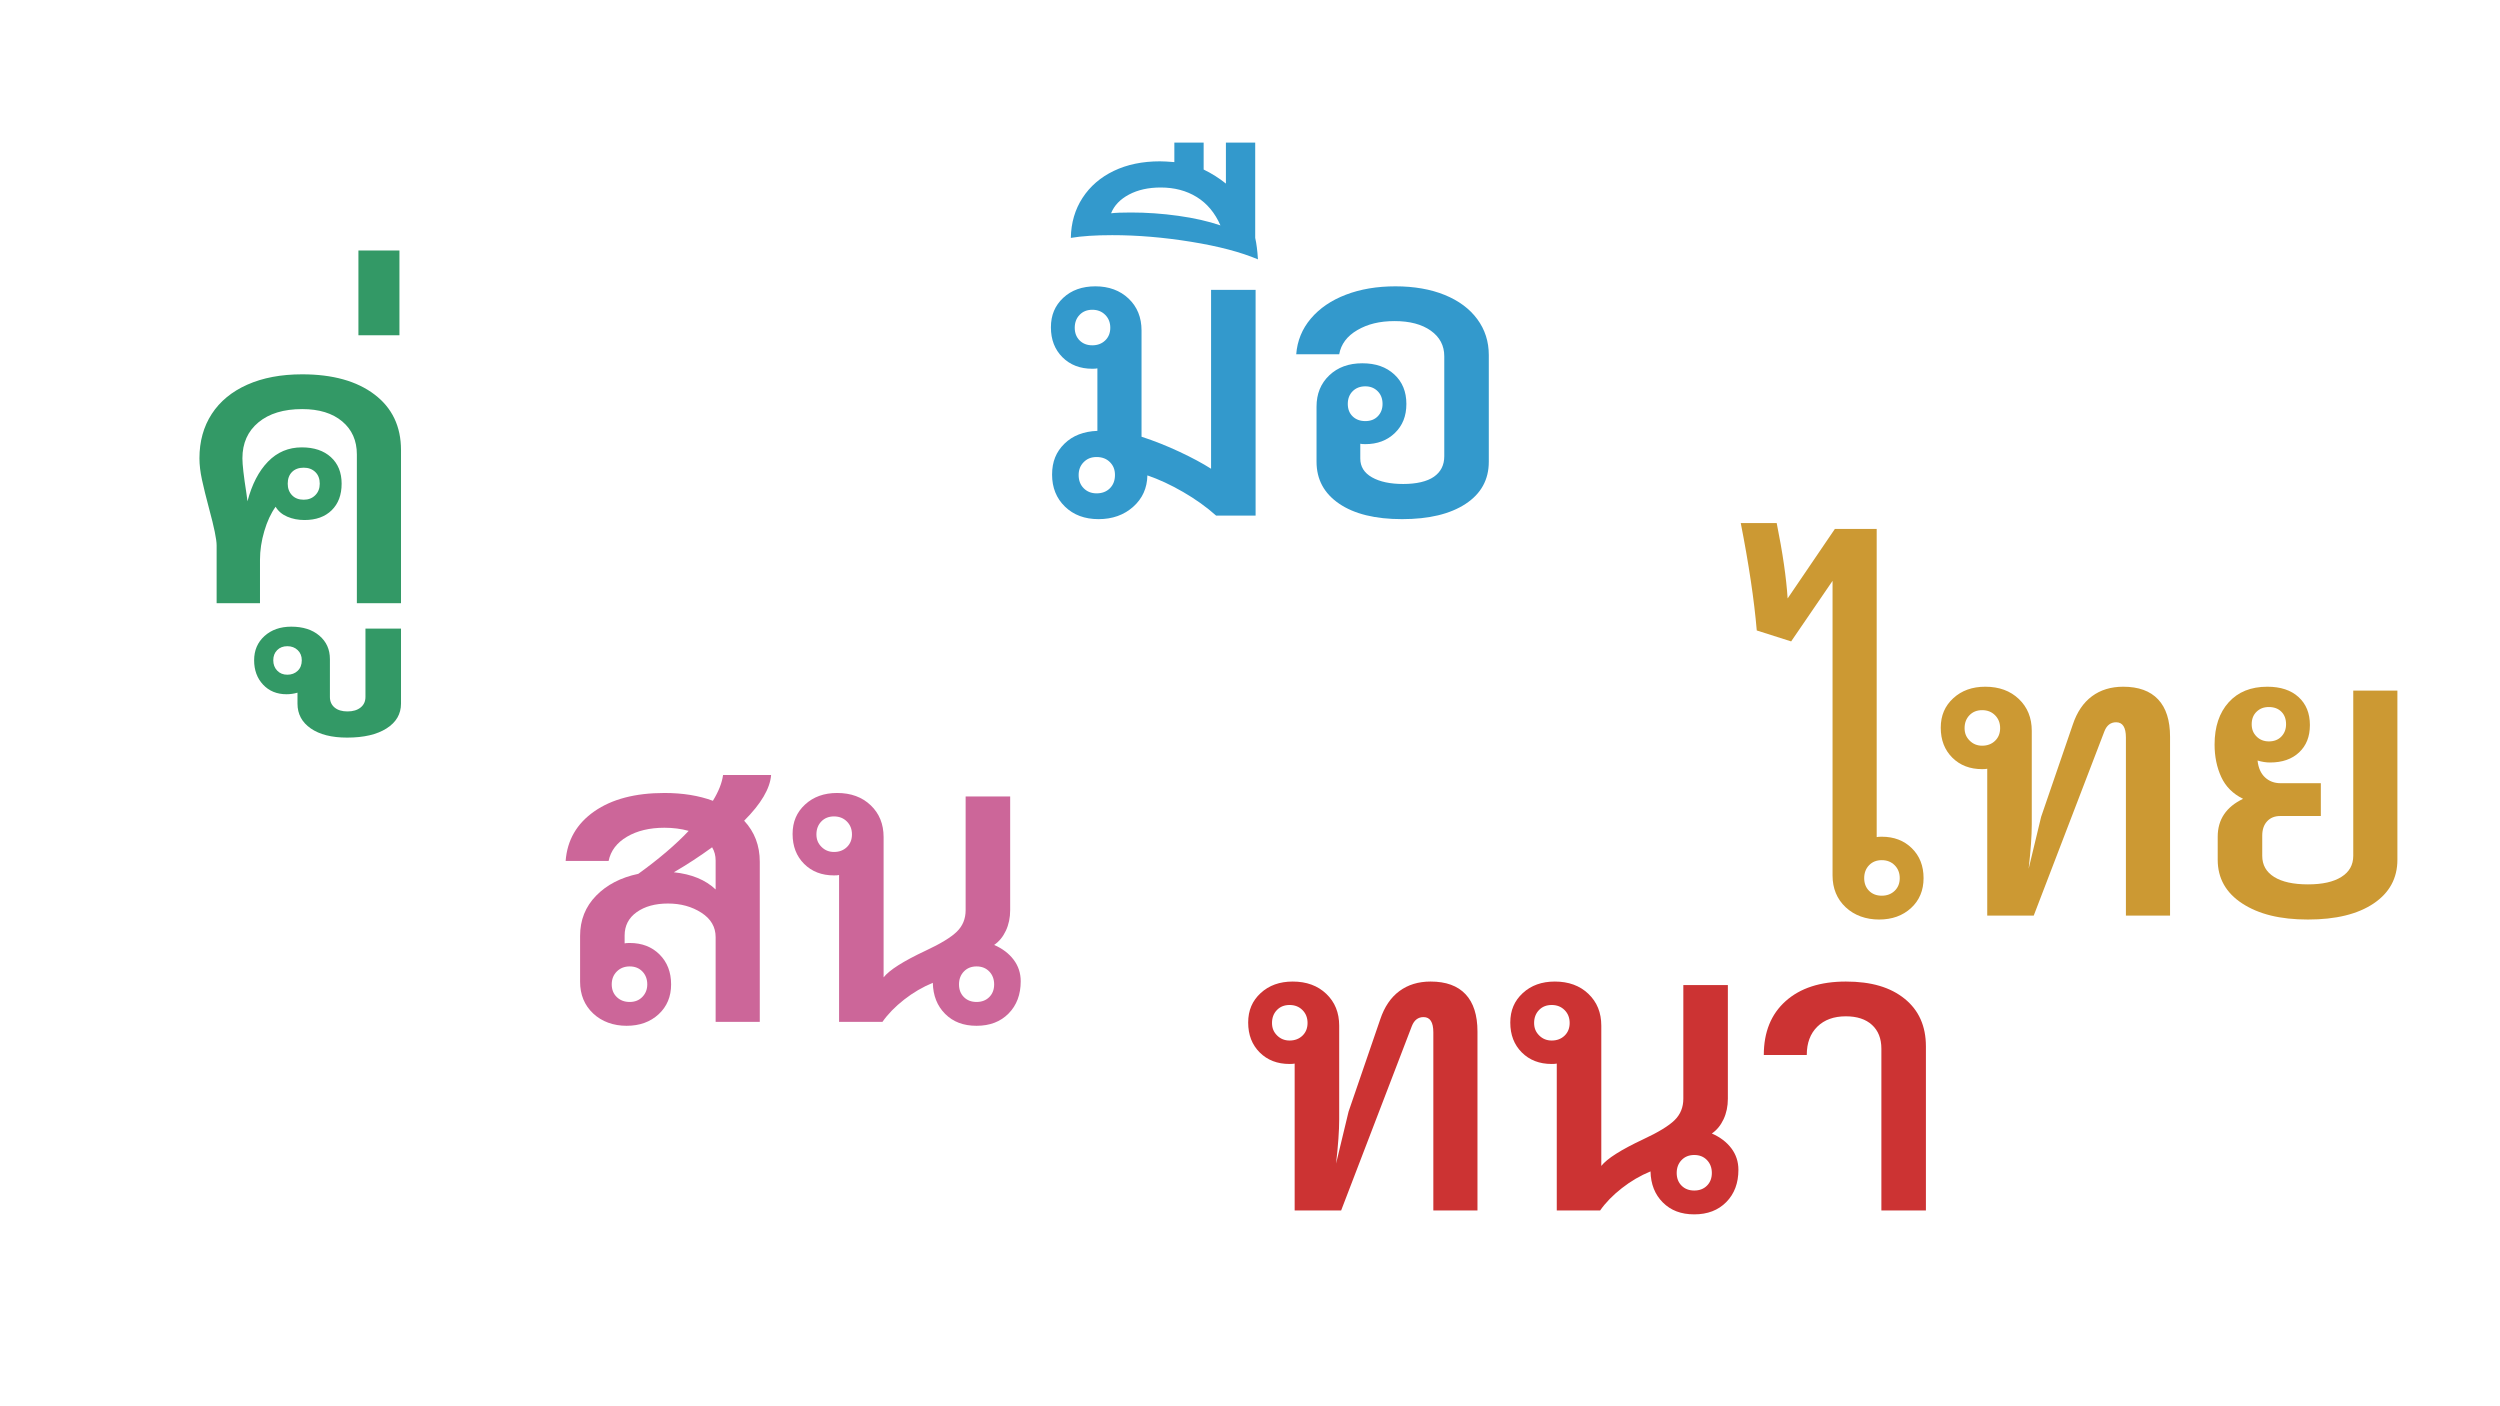 <?xml version="1.0" encoding="UTF-8"?><svg id="Layer_21" xmlns="http://www.w3.org/2000/svg" viewBox="0 0 1920 1080"><defs><style>.cls-1{fill:none;}.cls-2{fill:#39c;}.cls-3{fill:#396;}.cls-4{fill:#c33;}.cls-5{fill:#c69;}.cls-6{fill:#c93;}</style></defs><rect class="cls-1" x="-1.96" y="147.73" width="474.96" height="408.49"/><path class="cls-3" d="M287.57,302.93c13.6,10.3,20.4,24.55,20.4,42.75v117.6h-33.9v-114.3c0-10.6-3.75-19.05-11.25-25.35-7.5-6.3-17.75-9.45-30.75-9.45-14.2,0-25.4,3.4-33.6,10.2-8.2,6.8-12.3,16-12.3,27.6,0,4.8,1,13.6,3,26.4l.9,6.6c3.4-13,8.65-23.15,15.75-30.45,7.1-7.3,15.75-10.95,25.95-10.95,9.4,0,16.85,2.5,22.35,7.5,5.5,5,8.25,11.8,8.25,20.4s-2.55,15.4-7.65,20.4c-5.1,5-12.05,7.5-20.85,7.5-4.8,0-9.2-.85-13.2-2.55-4-1.7-7-4.25-9-7.65-3.6,5-6.5,11.25-8.7,18.75-2.2,7.5-3.3,14.85-3.3,22.05v33.3h-33.3v-44.4c0-4.6-1.9-13.9-5.7-27.9-2.4-9-4.25-16.5-5.55-22.5-1.3-6-1.95-11.5-1.95-16.5,0-13,3.15-24.35,9.45-34.05,6.3-9.7,15.4-17.2,27.3-22.5,11.9-5.3,25.95-7.95,42.15-7.95,23.4,0,41.9,5.15,55.5,15.45ZM224.27,362.48c-2.2,2.2-3.3,5.2-3.3,9,0,3.6,1.1,6.55,3.3,8.85,2.2,2.3,5.2,3.45,9,3.45,3.6,0,6.55-1.15,8.85-3.45,2.3-2.3,3.45-5.25,3.45-8.85,0-3.8-1.15-6.8-3.45-9-2.3-2.2-5.25-3.3-8.85-3.3-3.8,0-6.8,1.1-9,3.3Z"/><path class="cls-3" d="M238.67,559.43c-6.8-4.7-10.2-11.05-10.2-19.05v-8.4c-2.8.8-5.6,1.2-8.4,1.2-7.4,0-13.4-2.45-18-7.35-4.6-4.9-6.9-11.15-6.9-18.75s2.65-13.8,7.95-18.6c5.3-4.8,12.15-7.2,20.55-7.2,9,0,16.2,2.3,21.6,6.9,5.4,4.6,8.1,10.6,8.1,18v29.1c0,3.4,1.2,6.1,3.6,8.1,2.4,2,5.7,3,9.9,3s7.55-1,10.05-3c2.5-2,3.75-4.7,3.75-8.1v-52.5h27.3v57.6c0,8-3.7,14.35-11.1,19.05-7.4,4.7-17.5,7.05-30.3,7.05-11.8,0-21.1-2.35-27.9-7.05ZM228.62,515.18c2.1-2,3.15-4.7,3.15-8.1,0-3.2-1.05-5.8-3.15-7.8-2.1-2-4.75-3-7.95-3s-5.8,1-7.8,3c-2,2-3,4.6-3,7.8s1,5.85,3,7.95c2,2.1,4.6,3.15,7.8,3.15s5.85-1,7.95-3Z"/><path class="cls-3" d="M275.27,192.38h31.5v65.1h-31.5v-65.1Z"/><rect class="cls-1" x="217.29" y="435.48" width="788.23" height="476.06"/><path class="cls-5" d="M571.51,630.31c8,8.6,12,19.1,12,31.5v123h-33.9v-65.1c0-7.8-3.65-14.05-10.95-18.75-7.3-4.7-15.85-7.05-25.65-7.05s-17.8,2.2-24,6.6c-6.2,4.4-9.3,10.4-9.3,18v6c.8-.2,2.1-.3,3.9-.3,9.4,0,17.05,2.95,22.95,8.85,5.9,5.9,8.85,13.55,8.85,22.95s-3.2,17.05-9.6,22.95c-6.4,5.9-14.6,8.85-24.6,8.85s-18.95-3.15-25.65-9.45c-6.7-6.3-10.05-14.45-10.05-24.45v-35.1c0-12.2,4.1-22.5,12.3-30.9,8.2-8.4,19-14,32.4-16.8,15.8-11.4,28.7-22.4,38.7-33-5.8-1.6-12-2.4-18.6-2.4-11.4,0-21,2.3-28.8,6.9-7.8,4.6-12.5,10.8-14.1,18.6h-33c1.2-16,8.55-28.7,22.05-38.1,13.5-9.4,31.45-14.1,53.85-14.1,14,0,26.4,2,37.2,6,4.4-7.2,7-13.8,7.8-19.8h36.9c-.8,10.4-7.7,22.1-20.7,35.1ZM493.36,746.11c-2.5-2.6-5.75-3.9-9.75-3.9s-7.3,1.3-9.9,3.9c-2.6,2.6-3.9,5.9-3.9,9.9s1.3,7.25,3.9,9.75c2.6,2.5,5.9,3.75,9.9,3.75s7.25-1.3,9.75-3.9c2.5-2.6,3.75-5.8,3.75-9.6,0-4-1.25-7.3-3.75-9.9ZM546.91,650.71c-9.6,7-19.4,13.4-29.4,19.2,13.6,1.4,24.3,5.8,32.1,13.2v-22.2c0-3.8-.9-7.2-2.7-10.2Z"/><path class="cls-5" d="M778.51,737.11c3.6,4.8,5.4,10.3,5.4,16.5,0,10.2-3.1,18.45-9.3,24.75-6.2,6.3-14.4,9.45-24.6,9.45s-18.05-3.05-24.15-9.15c-6.1-6.1-9.25-14.05-9.45-23.85-7.8,3.2-15.15,7.5-22.05,12.9-6.9,5.4-12.45,11.1-16.65,17.1h-33.3v-112.8c-.8.2-2.1.3-3.9.3-9.4,0-17.05-2.95-22.95-8.85-5.9-5.9-8.85-13.55-8.85-22.95s3.2-16.75,9.6-22.65c6.4-5.9,14.6-8.85,24.6-8.85,10.6,0,19.2,3.15,25.8,9.45s9.9,14.45,9.9,24.45v107.7c4.4-5.6,15.1-12.4,32.1-20.4,11.6-5.4,19.65-10.3,24.15-14.7,4.5-4.4,6.75-9.9,6.75-16.5v-87.3h34.2v87.3c0,5.8-1.1,11.05-3.3,15.75-2.2,4.7-5.2,8.35-9,10.95,6.4,2.8,11.4,6.6,15,11.4ZM650.41,650.56c2.6-2.5,3.9-5.75,3.9-9.75s-1.3-7.3-3.9-9.9c-2.6-2.6-5.9-3.9-9.9-3.9s-7.25,1.3-9.75,3.9c-2.5,2.6-3.75,5.9-3.75,9.9s1.3,7,3.9,9.6c2.6,2.6,5.8,3.9,9.6,3.9,4,0,7.3-1.25,9.9-3.75ZM759.76,765.76c2.5-2.5,3.75-5.75,3.75-9.75s-1.25-7.3-3.75-9.9c-2.5-2.6-5.75-3.9-9.75-3.9s-7.25,1.3-9.75,3.9c-2.5,2.6-3.75,5.9-3.75,9.9s1.25,7.25,3.75,9.75c2.5,2.5,5.75,3.75,9.75,3.75s7.25-1.25,9.75-3.75Z"/><rect class="cls-1" x="904.42" y="580.3" width="643.88" height="476.06"/><path class="cls-4" d="M1125.55,763.58c6.1,6.5,9.15,16.05,9.15,28.65v137.4h-33.9v-136.8c0-7.8-2.5-11.7-7.5-11.7-4.2,0-7.2,2.3-9,6.9l-54.3,141.6h-35.7v-112.8c-.8.2-2.1.3-3.9.3-9.4,0-17.05-2.95-22.95-8.85-5.9-5.9-8.85-13.55-8.85-22.95s3.2-16.75,9.6-22.65c6.4-5.9,14.6-8.85,24.6-8.85,10.6,0,19.2,3.15,25.8,9.45,6.6,6.3,9.9,14.45,9.9,24.45v72c0,8.6-.8,19.9-2.4,33.9l9.6-39.9,24.3-70.8c3.2-9.6,8.1-16.85,14.7-21.75,6.6-4.9,14.6-7.35,24-7.35,11.8,0,20.75,3.25,26.85,9.75ZM1000.3,795.38c2.6-2.5,3.9-5.75,3.9-9.75s-1.3-7.3-3.9-9.9c-2.6-2.6-5.9-3.9-9.9-3.9s-7.25,1.3-9.75,3.9c-2.5,2.6-3.75,5.9-3.75,9.9s1.3,7,3.9,9.6c2.6,2.6,5.8,3.9,9.6,3.9,4,0,7.3-1.25,9.9-3.75Z"/><path class="cls-4" d="M1329.7,881.93c3.6,4.8,5.4,10.3,5.4,16.5,0,10.2-3.1,18.45-9.3,24.75-6.2,6.3-14.4,9.45-24.6,9.45s-18.05-3.05-24.15-9.15c-6.1-6.1-9.25-14.05-9.45-23.85-7.8,3.2-15.15,7.5-22.05,12.9-6.9,5.4-12.45,11.1-16.65,17.1h-33.3v-112.8c-.8.2-2.1.3-3.9.3-9.4,0-17.05-2.95-22.95-8.85-5.9-5.9-8.85-13.55-8.85-22.95s3.2-16.75,9.6-22.65c6.4-5.9,14.6-8.85,24.6-8.85,10.6,0,19.2,3.15,25.8,9.45,6.6,6.3,9.9,14.45,9.9,24.45v107.7c4.4-5.6,15.1-12.4,32.1-20.4,11.6-5.4,19.65-10.3,24.15-14.7,4.5-4.4,6.75-9.9,6.75-16.5v-87.3h34.2v87.3c0,5.8-1.1,11.05-3.3,15.75-2.2,4.7-5.2,8.35-9,10.95,6.4,2.8,11.4,6.6,15,11.4ZM1201.6,795.38c2.6-2.5,3.9-5.75,3.9-9.75s-1.3-7.3-3.9-9.9c-2.6-2.6-5.9-3.9-9.9-3.9s-7.25,1.3-9.75,3.9c-2.5,2.6-3.75,5.9-3.75,9.9s1.3,7,3.9,9.6c2.6,2.6,5.8,3.9,9.6,3.9,4,0,7.3-1.25,9.9-3.75ZM1310.95,910.58c2.5-2.5,3.75-5.75,3.75-9.75s-1.25-7.3-3.75-9.9c-2.5-2.6-5.75-3.9-9.75-3.9s-7.25,1.3-9.75,3.9c-2.5,2.6-3.75,5.9-3.75,9.9s1.25,7.25,3.75,9.75c2.5,2.5,5.75,3.75,9.75,3.75s7.25-1.25,9.75-3.75Z"/><path class="cls-4" d="M1444.9,805.43c0-7.8-2.4-13.9-7.2-18.3-4.8-4.4-11.5-6.6-20.1-6.6-9.2,0-16.5,2.65-21.9,7.95-5.4,5.3-8.1,12.55-8.1,21.75h-33c0-17.6,5.6-31.4,16.8-41.4,11.2-10,26.6-15,46.2-15s34.25,4.4,45.15,13.2c10.9,8.8,16.35,21,16.35,36.6v126h-34.2v-124.2Z"/><rect class="cls-1" x="691.87" y="46.37" width="576.66" height="476.06"/><path class="cls-2" d="M964.3,222.6v173.4h-30.3c-7.4-6.6-15.85-12.65-25.35-18.15-9.5-5.5-18.65-9.75-27.45-12.75-.2,9.8-3.85,17.85-10.95,24.15-7.1,6.3-15.95,9.45-26.55,9.45s-19.2-3.2-25.8-9.6c-6.6-6.4-9.9-14.6-9.9-24.6s3.15-17.5,9.45-23.7c6.3-6.2,14.75-9.5,25.35-9.9v-48c-.8.2-2.1.3-3.9.3-9.4,0-17.05-2.95-22.95-8.85-5.9-5.9-8.85-13.55-8.85-22.95s3.15-16.75,9.45-22.65c6.3-5.9,14.55-8.85,24.75-8.85s18.9,3.15,25.5,9.45c6.6,6.3,9.9,14.45,9.9,24.45v81.6c9.8,3.2,19.5,7.05,29.1,11.55,9.6,4.5,17.7,8.85,24.3,13.05v-137.4h34.2ZM829.15,261.45c2.5,2.5,5.75,3.75,9.75,3.75s7.3-1.25,9.9-3.75c2.6-2.5,3.9-5.75,3.9-9.75s-1.3-7.3-3.9-9.9c-2.6-2.6-5.9-3.9-9.9-3.9s-7.25,1.3-9.75,3.9c-2.5,2.6-3.75,5.9-3.75,9.9s1.25,7.25,3.75,9.75ZM852.4,375c2.6-2.6,3.9-6,3.9-10.2s-1.3-7.3-3.9-9.9c-2.6-2.6-6-3.9-10.2-3.9s-7.3,1.3-9.9,3.9c-2.6,2.6-3.9,5.9-3.9,9.9,0,4.2,1.3,7.6,3.9,10.2,2.6,2.6,5.9,3.9,9.9,3.9,4.2,0,7.6-1.3,10.2-3.9Z"/><path class="cls-2" d="M966.1,199.2c-13.2-5.6-30.3-10.1-51.3-13.5-21-3.4-41.2-5.1-60.6-5.1-12.8,0-23.4.7-31.8,2.1.2-11.6,3.2-21.85,9-30.75,5.8-8.9,13.8-15.8,24-20.7,10.2-4.9,22-7.35,35.4-7.35,2.6,0,6.3.2,11.1.6v-15h22.5v20.7c6.2,3,11.9,6.6,17.1,10.8v-31.5h22.5v73.2c1,4.4,1.7,9.9,2.1,16.5ZM904.9,165.75c12.2,1.7,23,4.15,32.4,7.35-4.2-9.6-10.25-16.85-18.15-21.75-7.9-4.9-17.15-7.35-27.75-7.35-9.4,0-17.5,1.8-24.3,5.4-6.8,3.6-11.4,8.4-13.8,14.4,3.2-.4,8.3-.6,15.3-.6,12,0,24.1.85,36.3,2.55Z"/><path class="cls-2" d="M1109.5,226.5c10.8,4.4,19.15,10.6,25.05,18.6,5.9,8,8.85,17.2,8.85,27.6v81.9c0,13.8-5.95,24.6-17.85,32.4-11.9,7.8-28.15,11.7-48.75,11.7s-36.7-3.95-48.3-11.85c-11.6-7.9-17.4-18.65-17.4-32.25v-42.3c0-9.8,3.25-17.8,9.75-24,6.5-6.2,14.95-9.3,25.35-9.3s18.4,2.85,24.6,8.55c6.2,5.7,9.3,13.25,9.3,22.65s-2.95,16.65-8.85,22.35c-5.9,5.7-13.45,8.55-22.65,8.55-1.8,0-3.1-.1-3.9-.3v11.4c0,6.2,3,11,9,14.4,6,3.4,14,5.1,24,5.1s18.25-1.85,23.55-5.55c5.3-3.7,7.95-8.95,7.95-15.75v-76.8c0-8.2-3.45-14.75-10.35-19.65-6.9-4.9-16.15-7.35-27.75-7.35s-20.75,2.3-28.65,6.9c-7.9,4.6-12.55,10.8-13.95,18.6h-33c.8-10.4,4.55-19.55,11.25-27.45,6.7-7.9,15.65-14,26.85-18.3,11.2-4.3,23.9-6.45,38.1-6.45s27,2.2,37.8,6.6ZM1038.85,300.45c-2.5,2.5-3.75,5.75-3.75,9.75s1.25,7.2,3.75,9.6c2.5,2.4,5.75,3.6,9.75,3.6s7.2-1.25,9.6-3.75c2.4-2.5,3.6-5.65,3.6-9.45,0-4-1.25-7.25-3.75-9.75-2.5-2.5-5.65-3.75-9.45-3.75-4,0-7.25,1.25-9.75,3.75Z"/><rect class="cls-1" x="1275.29" y="353.87" width="667.11" height="476.06"/><path class="cls-6" d="M1468.3,651.45c6,5.9,9,13.55,9,22.95s-3.2,17.05-9.6,22.95c-6.4,5.9-14.6,8.85-24.6,8.85s-18.95-3.15-25.65-9.45c-6.7-6.3-10.05-14.45-10.05-24.45v-226.2l-31.8,46.5-26.4-8.4c-2-23.4-6.1-50.9-12.3-82.5h27.6c4.6,22.8,7.4,42.1,8.4,57.9l36.3-53.4h32.1v236.7c.8-.2,2.1-.3,3.9-.3,9.4,0,17.1,2.95,23.1,8.85ZM1455.1,684.15c2.6-2.5,3.9-5.75,3.9-9.75s-1.3-7.3-3.9-9.9c-2.6-2.6-5.9-3.9-9.9-3.9s-7.25,1.3-9.75,3.9c-2.5,2.6-3.75,5.9-3.75,9.9s1.25,7.25,3.75,9.75c2.5,2.5,5.75,3.75,9.75,3.75s7.3-1.25,9.9-3.75Z"/><path class="cls-6" d="M1657.45,537.15c6.1,6.5,9.15,16.05,9.15,28.65v137.4h-33.9v-136.8c0-7.8-2.5-11.7-7.5-11.7-4.2,0-7.2,2.3-9,6.9l-54.3,141.6h-35.7v-112.8c-.8.2-2.1.3-3.9.3-9.4,0-17.05-2.95-22.95-8.85-5.9-5.9-8.85-13.55-8.85-22.95s3.2-16.75,9.6-22.65c6.4-5.9,14.6-8.85,24.6-8.85,10.6,0,19.2,3.15,25.8,9.45,6.6,6.3,9.9,14.45,9.9,24.45v72c0,8.6-.8,19.9-2.4,33.9l9.6-39.9,24.3-70.8c3.2-9.6,8.1-16.85,14.7-21.75,6.6-4.9,14.6-7.35,24-7.35,11.8,0,20.75,3.25,26.85,9.75ZM1532.2,568.95c2.6-2.5,3.9-5.75,3.9-9.75s-1.3-7.3-3.9-9.9c-2.6-2.6-5.9-3.9-9.9-3.9s-7.25,1.3-9.75,3.9c-2.5,2.6-3.75,5.9-3.75,9.9s1.3,7,3.9,9.6c2.6,2.6,5.8,3.9,9.6,3.9,4,0,7.3-1.25,9.9-3.75Z"/><path class="cls-6" d="M1841.2,530.4v129.9c0,14.2-6.1,25.4-18.3,33.6-12.2,8.2-29,12.3-50.4,12.3s-37.8-4.1-50.4-12.3c-12.6-8.2-18.9-19.4-18.9-33.6v-17.7c0-13.2,6.5-22.9,19.5-29.1-7.8-3.8-13.4-9.4-16.8-16.8-3.4-7.4-5.1-15.7-5.1-24.9,0-13.6,3.6-24.4,10.8-32.4,7.2-8,17.1-12,29.7-12,10.2,0,18.2,2.65,24,7.95,5.8,5.3,8.7,12.45,8.7,21.45s-2.75,15.8-8.25,21c-5.5,5.2-12.95,7.8-22.35,7.8-3,0-6.2-.5-9.6-1.5.6,5.6,2.5,9.9,5.7,12.9,3.2,3,7.2,4.5,12,4.5h30.9v25.2h-31.2c-4.2,0-7.55,1.35-10.05,4.05-2.5,2.7-3.75,6.35-3.75,10.95v15.6c0,7,3.05,12.4,9.15,16.2,6.1,3.8,14.75,5.7,25.95,5.7s19.55-1.9,25.65-5.7c6.1-3.8,9.15-9.2,9.15-16.2v-126.9h33.9ZM1733.05,546.6c-2.5,2.4-3.75,5.6-3.75,9.6s1.25,6.95,3.75,9.45c2.5,2.5,5.65,3.75,9.45,3.75,4,0,7.2-1.25,9.6-3.75,2.4-2.5,3.6-5.65,3.6-9.45,0-4-1.2-7.2-3.6-9.6-2.4-2.4-5.6-3.6-9.6-3.6s-6.95,1.2-9.45,3.6Z"/></svg>
